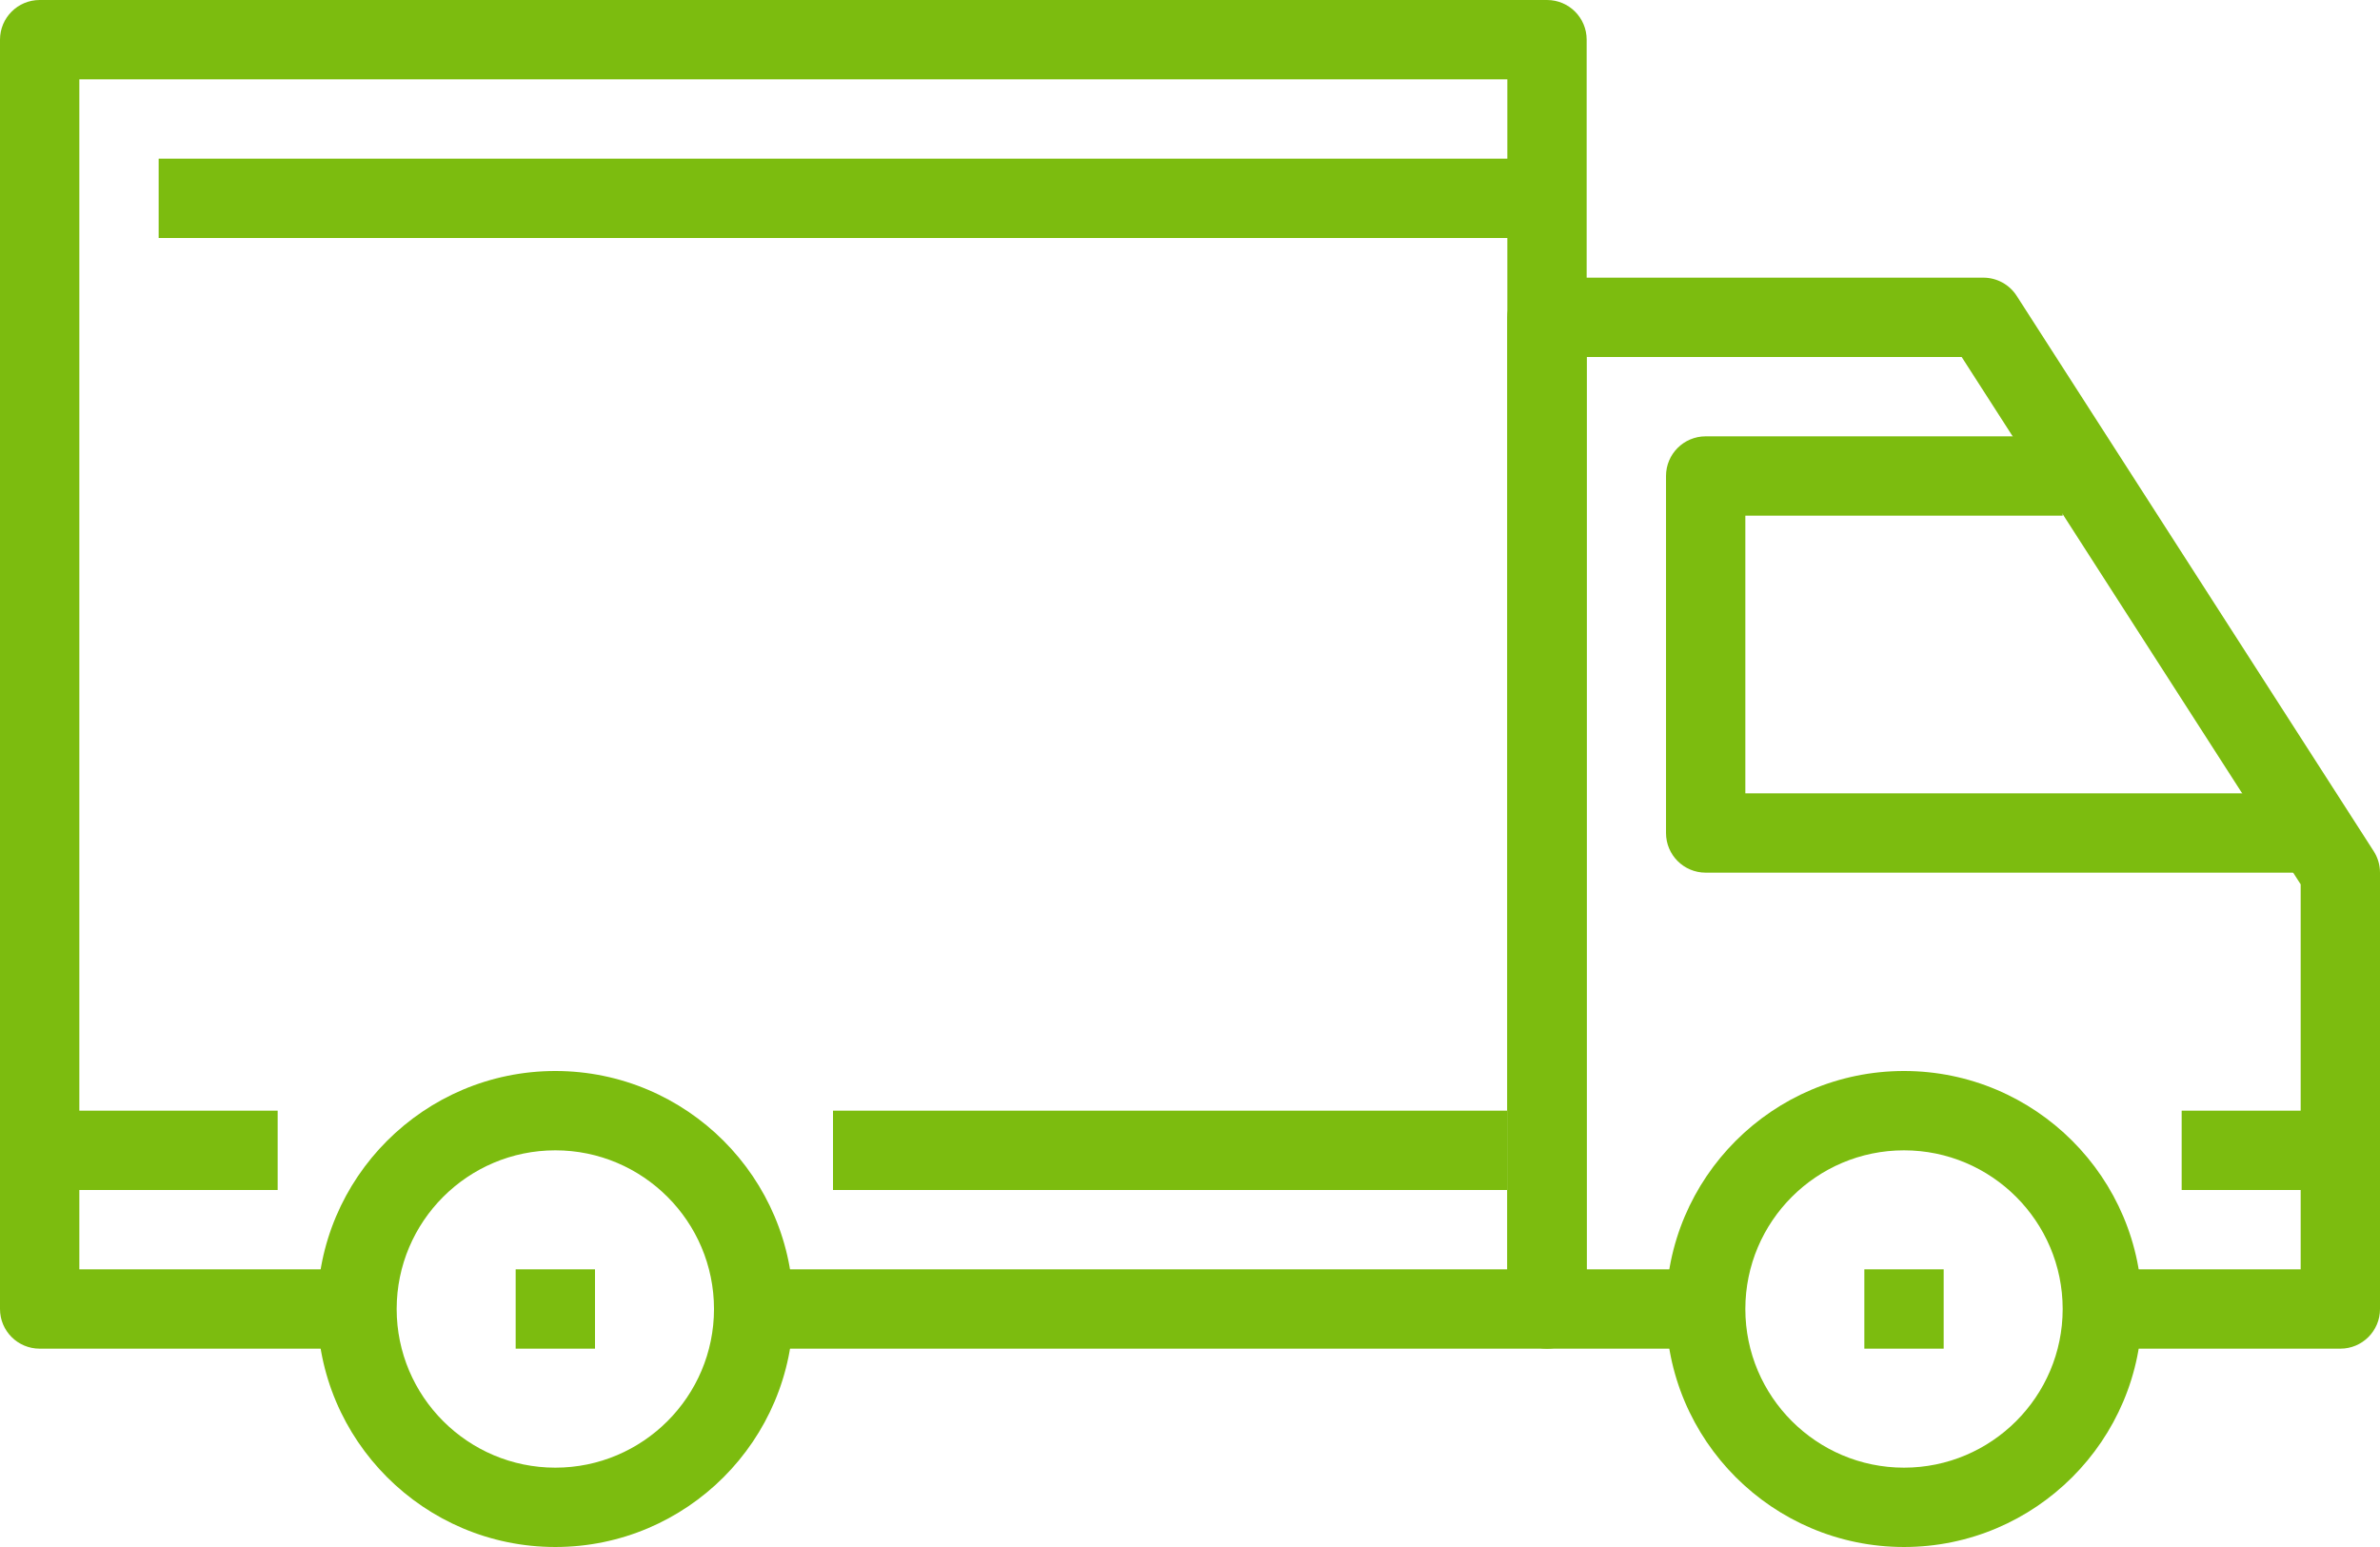 <?xml version="1.0" encoding="utf-8"?>
<!-- Generator: Adobe Illustrator 16.2.0, SVG Export Plug-In . SVG Version: 6.00 Build 0)  -->
<!DOCTYPE svg PUBLIC "-//W3C//DTD SVG 1.1//EN" "http://www.w3.org/Graphics/SVG/1.1/DTD/svg11.dtd">
<svg version="1.1" id="Layer_1" xmlns="http://www.w3.org/2000/svg" xmlns:xlink="http://www.w3.org/1999/xlink" x="0px" y="0px"
	 width="511.999px" height="332.8px" viewBox="0 0 511.999 332.8" enable-background="new 0 0 511.999 332.8" xml:space="preserve">
<g fill="#7cbc0f">
	<defs>
		<rect id="SVGID_1_" width="511.999" height="332.8"/>
	</defs>
	<clipPath id="SVGID_2_">
		<use xlink:href="#SVGID_1_"  overflow="visible"/>
	</clipPath>
	<path clip-path="url(#SVGID_2_)" d="M119.467,230.399c-28.237,0-51.2,22.963-51.2,51.2s22.963,51.2,51.2,51.2
		s51.2-22.963,51.2-51.2S147.703,230.399,119.467,230.399 M119.467,315.732c-18.825,0-34.133-15.309-34.133-34.133
		c0-18.825,15.309-34.133,34.133-34.133S153.6,262.775,153.6,281.6S138.291,315.732,119.467,315.732"/>
	<path clip-path="url(#SVGID_2_)" d="M409.6,230.399c-28.236,0-51.199,22.963-51.199,51.2s22.963,51.2,51.199,51.2
		c28.237,0,51.2-22.963,51.2-51.2S437.837,230.399,409.6,230.399 M409.6,315.732c-18.824,0-34.133-15.309-34.133-34.133
		c0-18.825,15.31-34.133,34.133-34.133c18.825,0,34.134,15.309,34.134,34.133S428.425,315.732,409.6,315.732"/>
	<path clip-path="url(#SVGID_2_)" d="M510.644,183.116L433.843,63.649c-1.569-2.441-4.274-3.917-7.177-3.917H332.8
		c-4.719,0-8.532,3.823-8.532,8.533v213.333c0,4.719,3.813,8.534,8.532,8.534h34.133v-17.068h-25.6V76.8h80.674l72.926,113.441
		v82.825h-42.667v17.067h51.2c4.72,0,8.533-3.815,8.533-8.534v-93.867C512,186.103,511.531,184.489,510.644,183.116"/>
	<path clip-path="url(#SVGID_2_)" d="M375.467,170.666v-59.733h68.267V93.866h-76.8c-4.719,0-8.533,3.822-8.533,8.532v76.8
		c0,4.72,3.814,8.533,8.533,8.533h128v-17.066L375.467,170.666L375.467,170.666z"/>
	<path clip-path="url(#SVGID_2_)" d="M332.8,0H8.533C3.823,0,0,3.823,0,8.533V281.6c0,4.719,3.823,8.533,8.533,8.533H76.8v-17.067
		H17.067v-256h307.2v256H162.133v17.067H332.8c4.719,0,8.533-3.814,8.533-8.533V8.533C341.333,3.823,337.519,0,332.8,0"/>
	<rect x="8.533" y="238.933" clip-path="url(#SVGID_2_)" width="51.2" height="17.067"/>
	<rect x="179.2" y="238.933" clip-path="url(#SVGID_2_)" width="145.066" height="17.067"/>
	<rect x="469.333" y="238.933" clip-path="url(#SVGID_2_)" width="34.133" height="17.067"/>
	<rect x="34.133" y="34.133" clip-path="url(#SVGID_2_)" width="298.667" height="17.067"/>
	<rect x="110.933" y="273.065" clip-path="url(#SVGID_2_)" width="17.067" height="17.067"/>
	<rect x="401.067" y="273.065" clip-path="url(#SVGID_2_)" width="17.066" height="17.067"/>
</g>
</svg>
